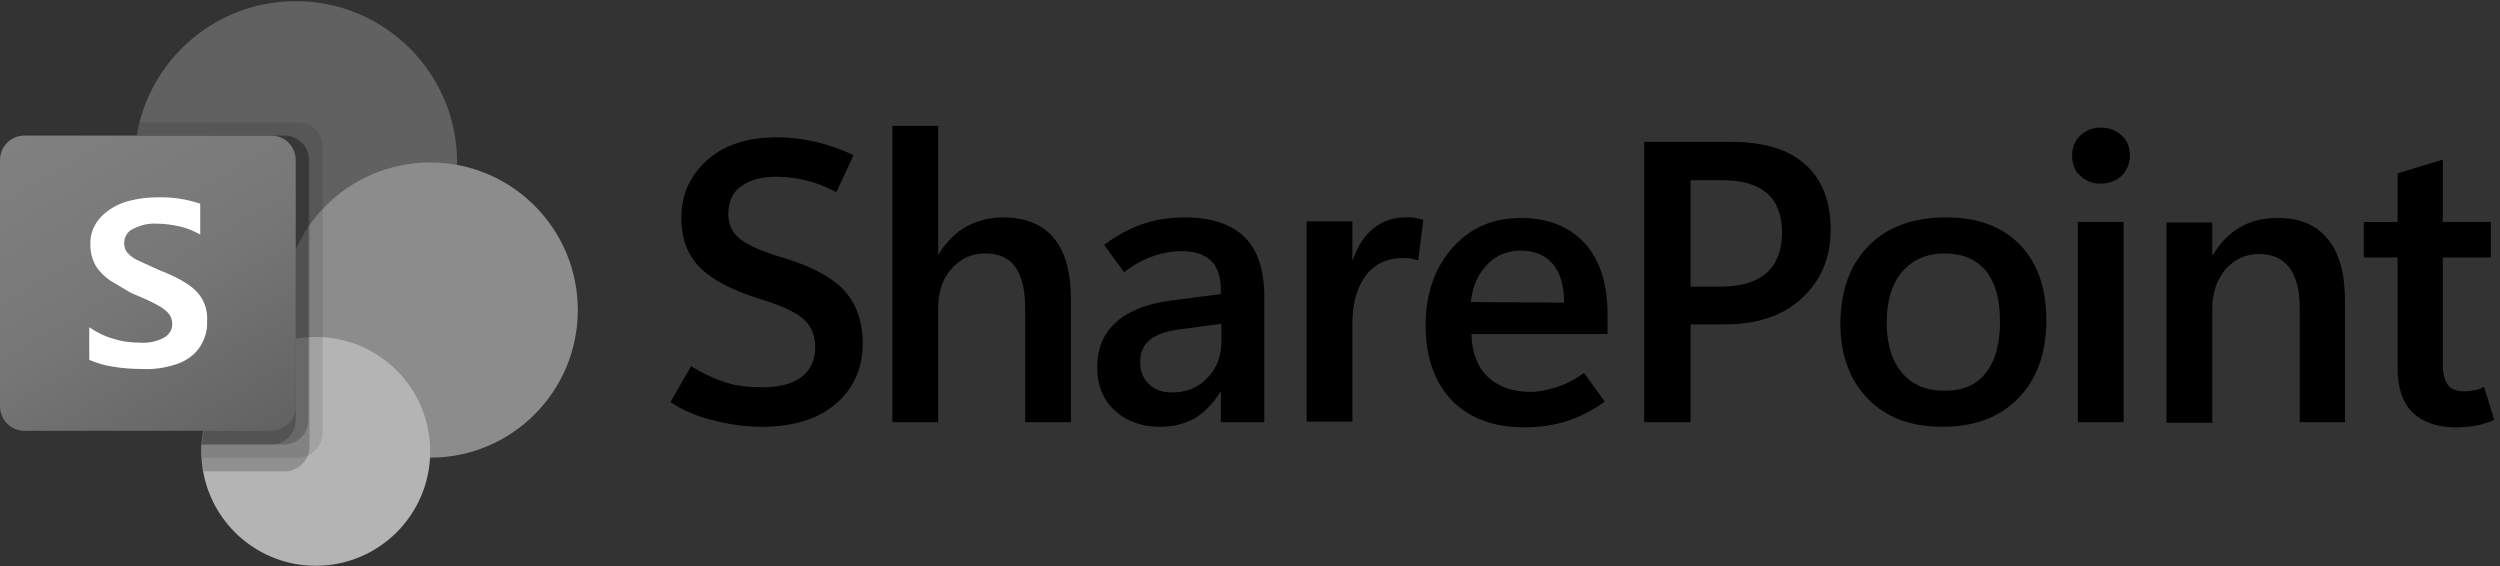 <?xml version="1.0" encoding="utf-8"?>
<!-- Generator: Adobe Illustrator 28.3.0, SVG Export Plug-In . SVG Version: 6.00 Build 0)  -->
<svg version="1.1" id="Layer_1" xmlns="http://www.w3.org/2000/svg" xmlns:xlink="http://www.w3.org/1999/xlink" x="0px" y="0px"
	 viewBox="0 0 437 99" style="enable-background:new 0 0 437 99;" xml:space="preserve"><rect x="0" y="0" width="437" height="99" fill="#333333" stroke="none"/>
<style type="text/css">
	.st0{fill:#616161;}
	.st1{fill:#8C8C8C;}
	.st2{fill:#B4B4B4;}
	.st3{opacity:0.1;enable-background:new    ;}
	.st4{opacity:0.2;enable-background:new    ;}
	.st5{fill:url(#SVGID_1_);}
	.st6{fill:#FFFFFF;}
</style>
<g>
	<path d="M117.2,70.3l3.6-6.3c2.2,1.4,4.3,2.3,6.2,2.9c1.9,0.6,4.1,0.8,6.4,0.8c2.8,0,5.1-0.6,6.7-1.8c1.6-1.2,2.4-3,2.4-5.2
		c0-2.1-0.7-3.7-2-4.9c-1.4-1.2-3.7-2.3-6.9-3.3c-5-1.5-8.7-3.3-11-5.5s-3.5-5.1-3.5-8.9c0-4.1,1.5-7.4,4.5-10.1s7.1-4,12.3-4
		c2.3,0,4.5,0.3,6.7,0.8s4.4,1.3,6.6,2.3l-3,6.5c-1.9-1-3.7-1.7-5.4-2.1s-3.5-0.6-5.2-0.6c-2.6,0-4.6,0.6-6.1,1.7
		c-1.5,1.1-2.2,2.7-2.2,4.8c0,1.8,0.7,3.3,2.1,4.4c1.4,1.1,3.7,2.1,7,3.1c5.1,1.5,8.8,3.4,11,5.7s3.4,5.4,3.4,9.4
		c0,4.3-1.5,7.8-4.6,10.5s-7.4,4.1-13.1,4.1c-2.8,0-5.6-0.4-8.3-1.1C122.1,72.9,119.5,71.8,117.2,70.3z"/>
	<path d="M187.1,73.8h-7.9v-20c0-3.2-0.6-5.5-1.7-7.1s-2.9-2.4-5.3-2.4s-4.3,0.9-5.9,2.7c-1.6,1.8-2.3,4.1-2.3,6.9v19.9h-8V22h8
		v22.4h0.1c1.3-2.1,2.9-3.7,4.8-4.8c1.9-1,4-1.6,6.4-1.6c3.9,0,6.9,1.2,8.9,3.6s3,6,3,10.7v21.5H187.1z"/>
	<path d="M221.1,73.8h-7.7v-5.3h-0.1c-1.2,2-2.7,3.5-4.4,4.6c-1.8,1-3.8,1.5-6.1,1.5c-3.2,0-5.8-0.9-7.9-2.8
		c-2.1-1.9-3.1-4.4-3.1-7.7c0-3.1,1-5.6,3.1-7.6s5.2-3.3,9.3-3.9l9.2-1.2v-0.7c0-2.4-0.6-4.1-1.8-5.2c-1.2-1.1-2.9-1.6-5-1.6
		c-1.7,0-3.4,0.3-5.1,0.9c-1.7,0.6-3.4,1.5-5,2.8l-3.5-4.8c2.1-1.6,4.4-2.8,6.6-3.6c2.3-0.8,4.8-1.2,7.5-1.2c4.7,0,8.2,1.2,10.5,3.5
		s3.4,5.8,3.4,10.4v21.9H221.1z M213.5,59.6v-3l-7.5,1c-2.2,0.3-3.9,0.9-5,1.8s-1.7,2.2-1.7,3.8c0,1.7,0.5,3,1.6,4
		c1,1,2.4,1.4,4,1.4c2.6,0,4.6-0.9,6.2-2.6C212.7,64.4,213.5,62.2,213.5,59.6z"/>
	<path d="M247.9,45.5c-0.4-0.1-0.8-0.2-1.2-0.3s-0.9-0.1-1.4-0.1c-2.8,0-5,1-6.6,3.1c-1.5,2.1-2.3,4.8-2.3,8.2v17.3h-8v-35h8v6.7
		h0.1c0.8-2.4,2-4.2,3.6-5.5s3.5-1.9,5.6-1.9c0.6,0,1.2,0,1.7,0.1s1,0.2,1.4,0.3L247.9,45.5z"/>
	<path d="M281.1,58.4h-23.9c0.1,3.3,1.1,5.8,2.9,7.5s4.3,2.6,7.5,2.6c1.3,0,2.8-0.3,4.4-0.8c1.7-0.5,3.3-1.4,4.9-2.5l3.6,5
		c-2.2,1.6-4.4,2.7-6.6,3.4c-2.2,0.7-4.7,1.1-7.4,1.1c-5.4,0-9.7-1.6-12.7-4.7c-3-3.1-4.6-7.5-4.6-13.1s1.6-10.1,4.7-13.6
		c3.1-3.5,7.1-5.2,12-5.2c4.7,0,8.4,1.5,11.1,4.4c2.7,3,4,7.1,4,12.5v3.4H281.1z M273.4,52.9c0-3-0.7-5.3-2-6.8s-3.2-2.3-5.6-2.3
		c-2.3,0-4.2,0.8-5.8,2.4s-2.6,3.8-2.9,6.6L273.4,52.9L273.4,52.9z"/>
	<path d="M295.5,56.7v17.1h-8.1v-49h15.2c5.7,0,10,1.3,12.9,3.9c3,2.6,4.5,6.5,4.5,11.5c0,4.9-1.7,8.8-5,11.9
		c-3.3,3.1-7.9,4.6-13.5,4.6C301.5,56.7,295.5,56.7,295.5,56.7z M295.5,31.5v18.6h5.3c3.5,0,6.2-0.8,8-2.4c1.8-1.6,2.7-4,2.7-7.1
		c0-3-0.9-5.3-2.6-6.8s-4.3-2.3-7.7-2.3H295.5z"/>
	<path d="M339.5,74.6c-5.5,0-9.8-1.6-13-4.9s-4.8-7.7-4.8-13.1c0-5.8,1.7-10.4,5-13.7s7.8-4.9,13.5-4.9c5.5,0,9.8,1.6,12.9,4.8
		s4.6,7.6,4.6,13.2c0,5.7-1.6,10.2-4.9,13.6S345.1,74.6,339.5,74.6z M339.9,68.3c3.2,0,5.6-1,7.2-3.1c1.7-2.1,2.5-5.1,2.5-9
		s-0.8-6.8-2.5-8.9c-1.7-2-4.1-3-7.2-3s-5.6,1.1-7.4,3.2c-1.8,2.1-2.7,5.1-2.7,8.9s0.9,6.7,2.7,8.8
		C334.3,67.3,336.7,68.3,339.9,68.3z"/>
	<path d="M367.2,32.1c-1.5,0-2.7-0.5-3.6-1.4c-1-0.9-1.4-2.1-1.4-3.5s0.5-2.6,1.4-3.5c1-0.9,2.2-1.4,3.6-1.4c1.5,0,2.7,0.5,3.7,1.4
		s1.4,2.1,1.4,3.5s-0.5,2.5-1.4,3.5C369.9,31.6,368.7,32.1,367.2,32.1z M371.2,73.8h-8v-35h8V73.8z"/>
	<path d="M409.9,73.8H402V54.1c0-3.3-0.6-5.7-1.8-7.3c-1.2-1.6-3-2.4-5.3-2.4c-2.4,0-4.3,0.9-5.9,2.7c-1.5,1.8-2.3,4.1-2.3,6.8v20
		h-8v-35h8v5.7h0.1c1.3-2.2,2.9-3.8,4.8-4.9c1.9-1.1,4.1-1.6,6.6-1.6c3.8,0,6.7,1.2,8.7,3.7c2,2.4,3,6,3,10.8L409.9,73.8L409.9,73.8
		z"/>
	<path d="M436,73.4c-1,0.4-2.1,0.8-3.2,1s-2.3,0.3-3.6,0.3c-3.2,0-5.7-0.9-7.5-2.6c-1.7-1.7-2.6-4.3-2.6-7.7V45h-5.9v-6.2h5.9v-8.5
		l7.9-2.4v10.9h8.4V45H427v18.6c0,1.7,0.3,2.9,0.9,3.7c0.6,0.8,1.6,1.1,2.9,1.1c0.6,0,1.2-0.1,1.8-0.2c0.6-0.1,1.1-0.3,1.6-0.6
		L436,73.4z"/>
</g>
<g>
	<circle class="st0" cx="51.7" cy="28.4" r="28.2"/>
	<circle class="st1" cx="75.2" cy="54.2" r="25.8"/>
	<circle class="st2" cx="55.2" cy="78.9" r="20"/>
	<path class="st3" d="M56.4,25.6v50.1c0,1.7-1.1,3.3-2.7,4c-0.5,0.2-1.1,0.3-1.6,0.3H35.3c0-0.4,0-0.8,0-1.2c0-0.4,0-0.8,0-1.2
		c0.4-7.5,5.1-14.1,12-17.1v-4.4C31.9,53.8,21.4,39.3,23.8,24c0-0.1,0-0.2,0.1-0.3c0.1-0.8,0.3-1.6,0.5-2.3h27.7
		C54.4,21.3,56.4,23.2,56.4,25.6z"/>
	<path class="st4" d="M49.7,23.7H23.9c-2.6,15.3,7.7,29.9,23,32.5c0.5,0.1,0.9,0.1,1.4,0.2c-7.3,3.5-12.6,13.3-13,21.3
		c0,0.4-0.1,0.8,0,1.2c0,0.4,0,0.8,0,1.2c0,0.8,0.1,1.6,0.3,2.3h14.2c1.7,0,3.3-1.1,4-2.7c0.2-0.5,0.3-1.1,0.3-1.6V28
		C54,25.6,52.1,23.7,49.7,23.7z"/>
	<path class="st4" d="M49.7,23.7H23.9c-2.6,15.3,7.7,29.9,23,32.5c0.3,0.1,0.6,0.1,0.9,0.1c-7,3.7-12.1,13.5-12.6,21.4h14.4
		c2.4,0,4.3-1.9,4.3-4.3V28C54,25.6,52.1,23.7,49.7,23.7z"/>
	<path class="st4" d="M47.4,23.7H23.9c-2.5,14.5,6.6,28.4,20.8,32c-5.4,6.2-8.7,13.9-9.4,22h12.1c2.4,0,4.3-1.9,4.3-4.3V28
		C51.7,25.6,49.7,23.7,47.4,23.7z"/>
	
		<linearGradient id="SVGID_1_" gradientUnits="userSpaceOnUse" x1="8.996" y1="794.2" x2="42.704" y2="852.58" gradientTransform="matrix(1 0 0 1 0 -773.89)">
		<stop  offset="0" style="stop-color:#808080"/>
		<stop  offset="0.5" style="stop-color:#777777"/>
		<stop  offset="1" style="stop-color:#626262"/>
	</linearGradient>
	<path class="st5" d="M4.3,23.7h43.1c2.4,0,4.3,1.9,4.3,4.3v43c0,2.4-1.9,4.3-4.3,4.3H4.3C1.9,75.3,0,73.4,0,71V28
		C0,25.6,1.9,23.7,4.3,23.7z"/>
	<path class="st6" d="M19.2,49c-1-0.7-1.9-1.6-2.5-2.6c-0.6-1.1-0.9-2.3-0.9-3.6c-0.1-1.7,0.5-3.3,1.6-4.6s2.6-2.2,4.2-2.8
		c1.9-0.6,3.8-0.9,5.8-0.9c2.6-0.1,5.2,0.3,7.6,1.1V41c-1.1-0.6-2.2-1.1-3.5-1.4c-1.3-0.3-2.7-0.5-4-0.5c-1.4-0.1-2.9,0.2-4.2,0.9
		c-1,0.4-1.6,1.4-1.6,2.5c0,0.7,0.2,1.3,0.7,1.8c0.5,0.6,1.2,1,1.9,1.3c0.8,0.4,2,0.9,3.5,1.6c0.2,0.1,0.3,0.1,0.5,0.2
		c1.5,0.6,3,1.3,4.4,2.2c1.1,0.7,2,1.6,2.6,2.6c0.7,1.2,1,2.6,0.9,4c0.1,1.7-0.5,3.4-1.5,4.8c-1,1.3-2.4,2.2-4,2.7
		c-1.8,0.6-3.8,0.9-5.7,0.8c-1.7,0-3.5-0.1-5.2-0.4c-1.4-0.2-2.8-0.6-4.2-1.2v-5.7c1.3,0.9,2.7,1.6,4.2,2c1.5,0.5,3.1,0.7,4.7,0.7
		c1.5,0.1,2.9-0.2,4.2-0.9c0.9-0.5,1.5-1.5,1.4-2.5c0-0.7-0.3-1.4-0.8-1.9c-0.6-0.6-1.4-1.1-2.2-1.5c-0.9-0.5-2.3-1.1-4.2-1.9
		C21.9,50.6,20.5,49.8,19.2,49z"/>
</g>
</svg>
